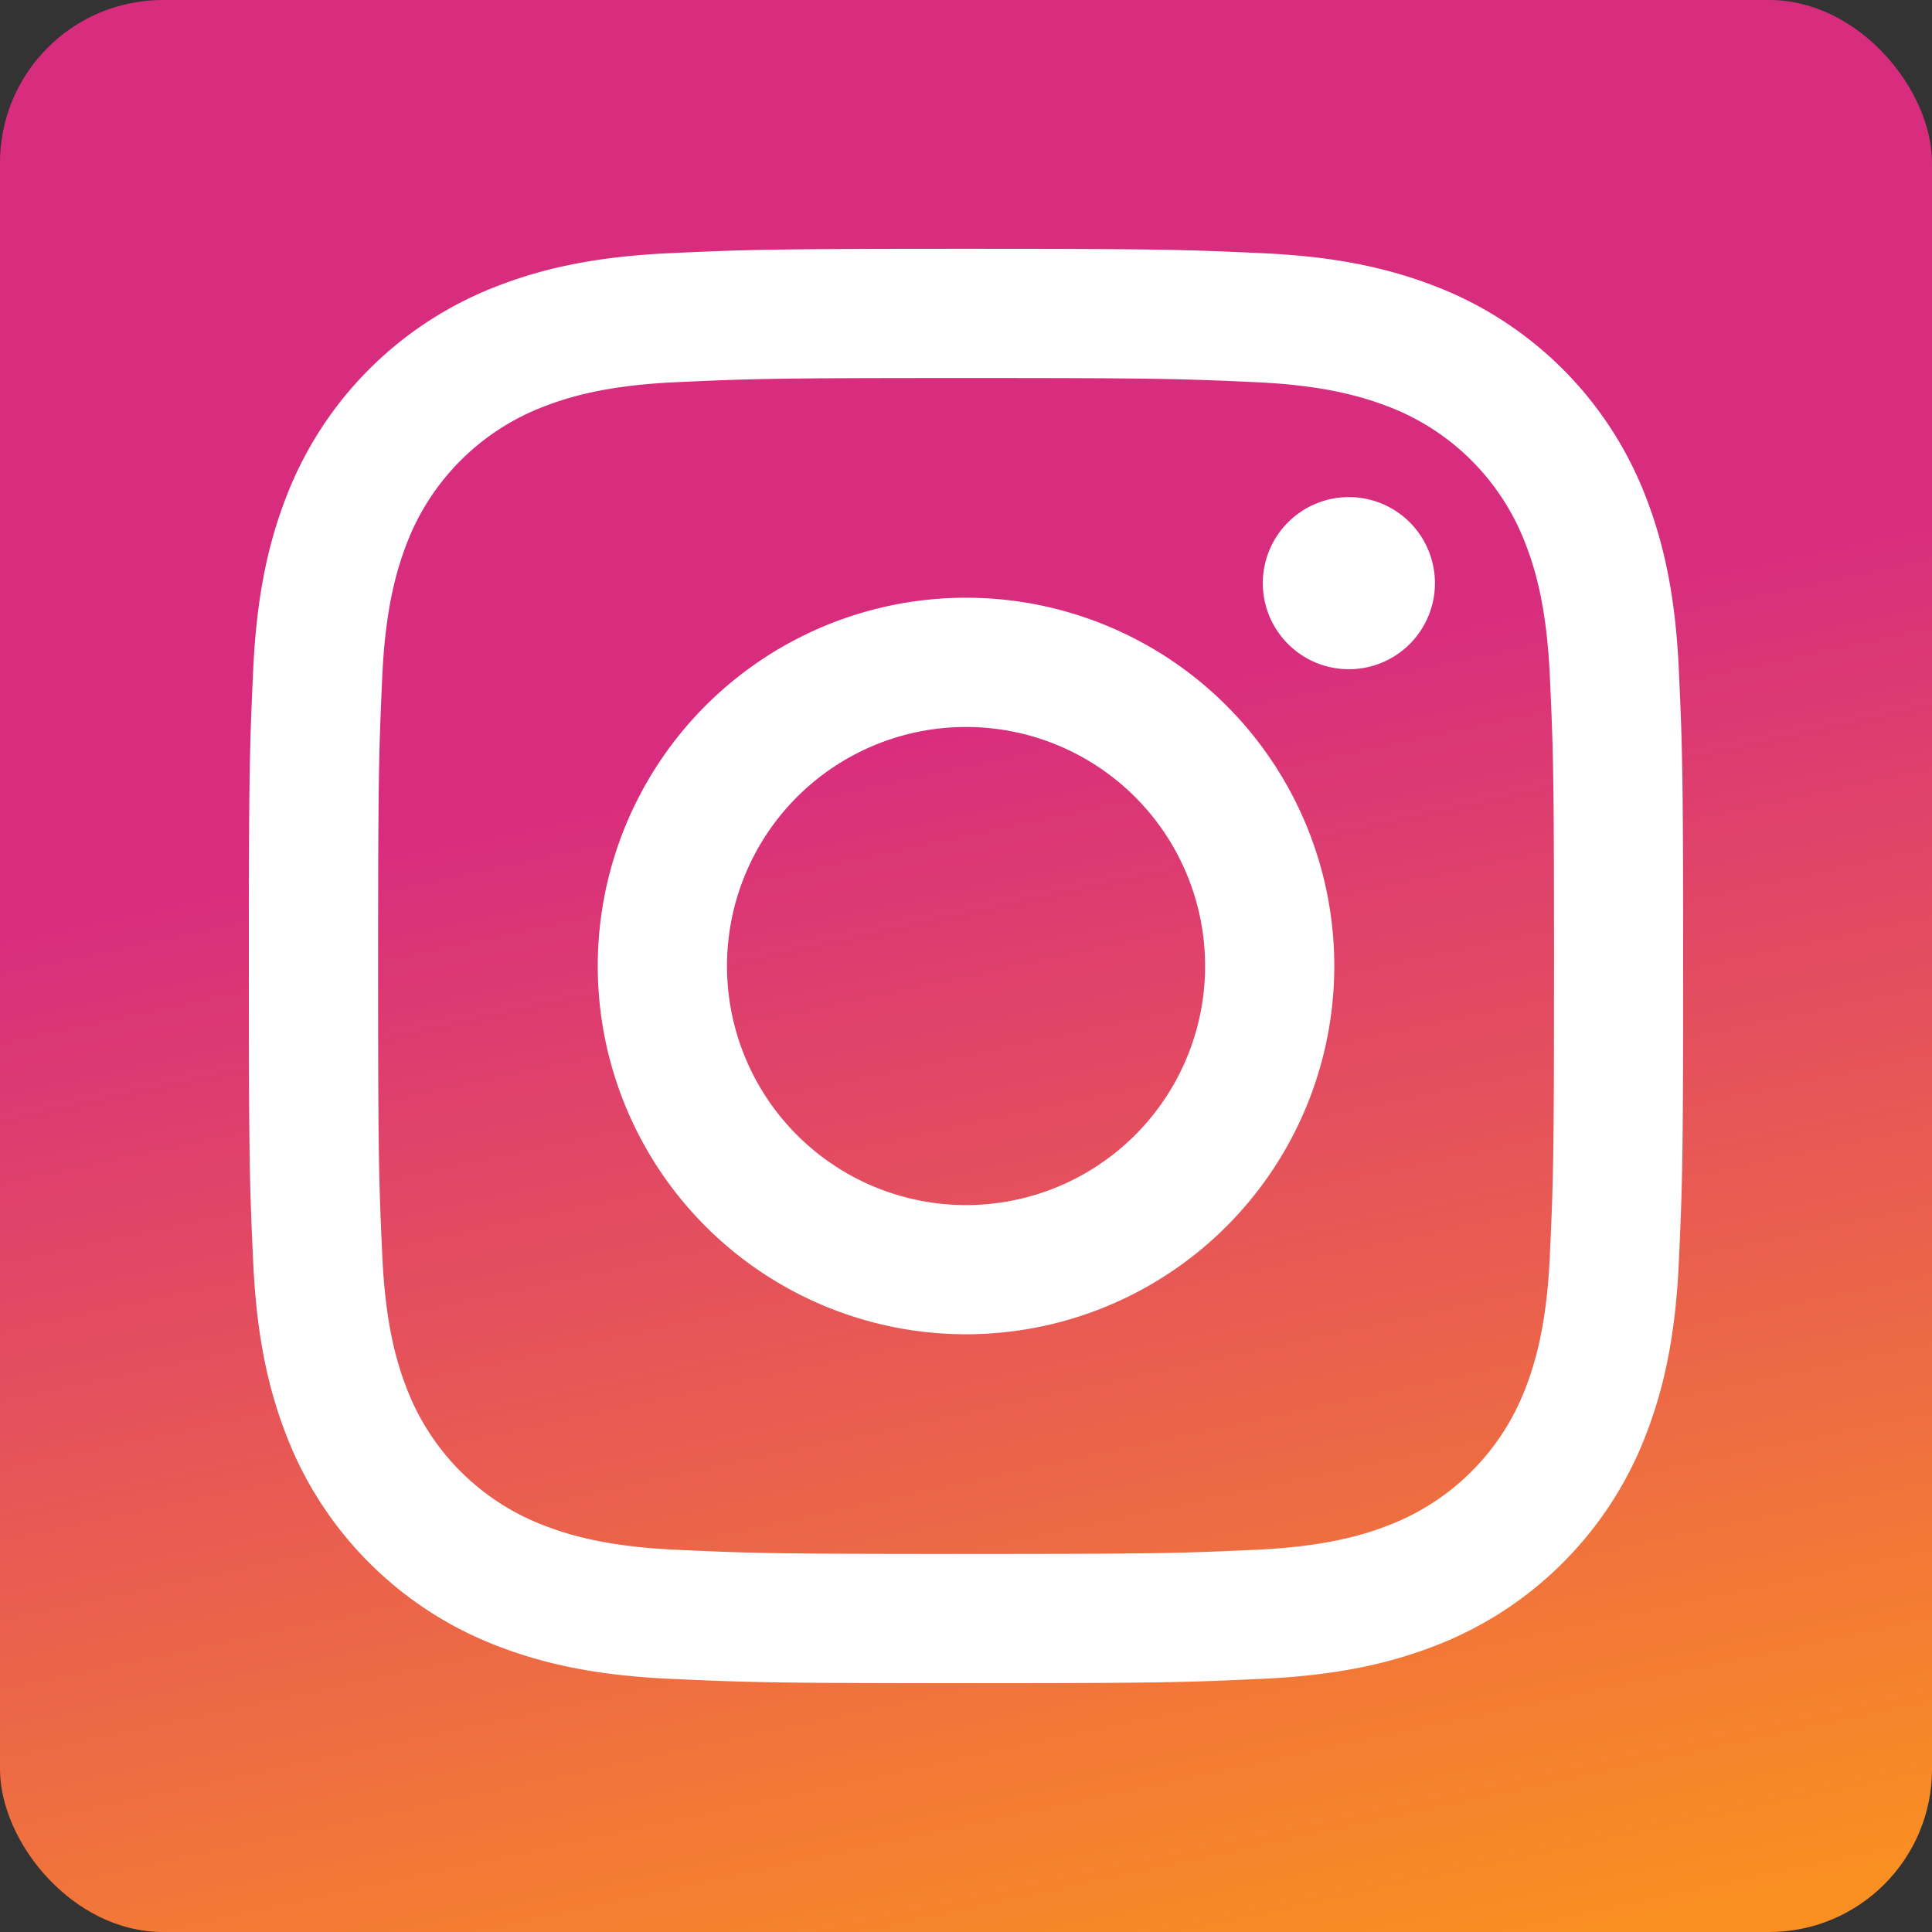 <svg xmlns="http://www.w3.org/2000/svg" xmlns:xlink="http://www.w3.org/1999/xlink" id="&#x56FE;&#x5C42;_1" data-name="&#x56FE;&#x5C42; 1" viewBox="0 0 283.465 283.465"><rect x="0" y="0" width="283.465" height="283.465" fill="#333333" stroke="none"/><defs><style>.cls-1{fill:url(#未命名的渐变_2);}.cls-2{fill:#fff;}</style><linearGradient id="&#x672A;&#x547D;&#x540D;&#x7684;&#x6E10;&#x53D8;_2" x1="180.251" y1="320.616" x2="121.251" y2="46.616" gradientUnits="userSpaceOnUse"><stop offset="0.09" stop-color="#fa8f21"></stop><stop offset="0.78" stop-color="#d82d7e"></stop></linearGradient></defs><title>各类网址图标</title><rect class="cls-1" width="283.465" height="283.465" rx="23.892" ry="23.892"></rect><path class="cls-2" d="M106.667,141.732a35.074,35.074,0,1,1,35.07,35.078,35.074,35.074,0,0,1-35.07-35.078m-18.963,0A54.032,54.032,0,1,0,141.737,87.7a54.031,54.031,0,0,0-54.032,54.032m97.577-56.175A12.627,12.627,0,1,0,197.913,72.935h-.005a12.633,12.633,0,0,0-12.627,12.622M99.225,227.384c-10.259-.467-15.835-2.176-19.541-3.62a34.841,34.841,0,0,1-19.974-19.966c-1.445-3.704-3.153-9.282-3.62-19.541-.51-11.092-.612-14.424-.612-42.524s.11-31.423.612-42.524c.467-10.259,2.189-15.826,3.62-19.541A34.823,34.823,0,0,1,79.684,59.694c3.704-1.445,9.282-3.153,19.541-3.62,11.092-.51,14.424-.612,42.511-.612s31.423.11,42.524.612c10.259.467,15.826,2.189,19.541,3.62a34.823,34.823,0,0,1,19.974,19.974c1.445,3.704,3.153,9.282,3.62,19.541.51,11.101.612,14.424.612,42.524s-.102,31.423-.612,42.524c-.467,10.259-2.184,15.835-3.62,19.541a34.841,34.841,0,0,1-19.974,19.966c-3.704,1.445-9.282,3.153-19.541,3.62-11.092.51-14.424.612-42.524.612s-31.423-.102-42.511-.612M98.354,37.143c-11.202.51-18.857,2.286-25.541,4.888A53.799,53.799,0,0,0,42.035,72.808c-2.601,6.689-4.377,14.339-4.888,25.541-.519,11.22-.637,14.807-.637,43.383s.119,32.163.637,43.383c.51,11.203,2.286,18.852,4.888,25.541a53.8,53.8,0,0,0,30.777,30.777c6.697,2.601,14.339,4.377,25.541,4.888,11.225.51,14.807.637,43.383.637s32.163-.119,43.383-.637c11.203-.51,18.852-2.286,25.541-4.888a53.799,53.799,0,0,0,30.777-30.777c2.601-6.689,4.386-14.339,4.888-25.541.51-11.228.629-14.807.629-43.383,0-28.576-.119-32.163-.629-43.383-.51-11.203-2.286-18.857-4.888-25.541A53.817,53.817,0,0,0,210.669,42.031c-6.697-2.601-14.348-4.386-25.541-4.888-11.22-.51-14.807-.637-43.383-.637s-32.166.119-43.391.637"></path></svg>